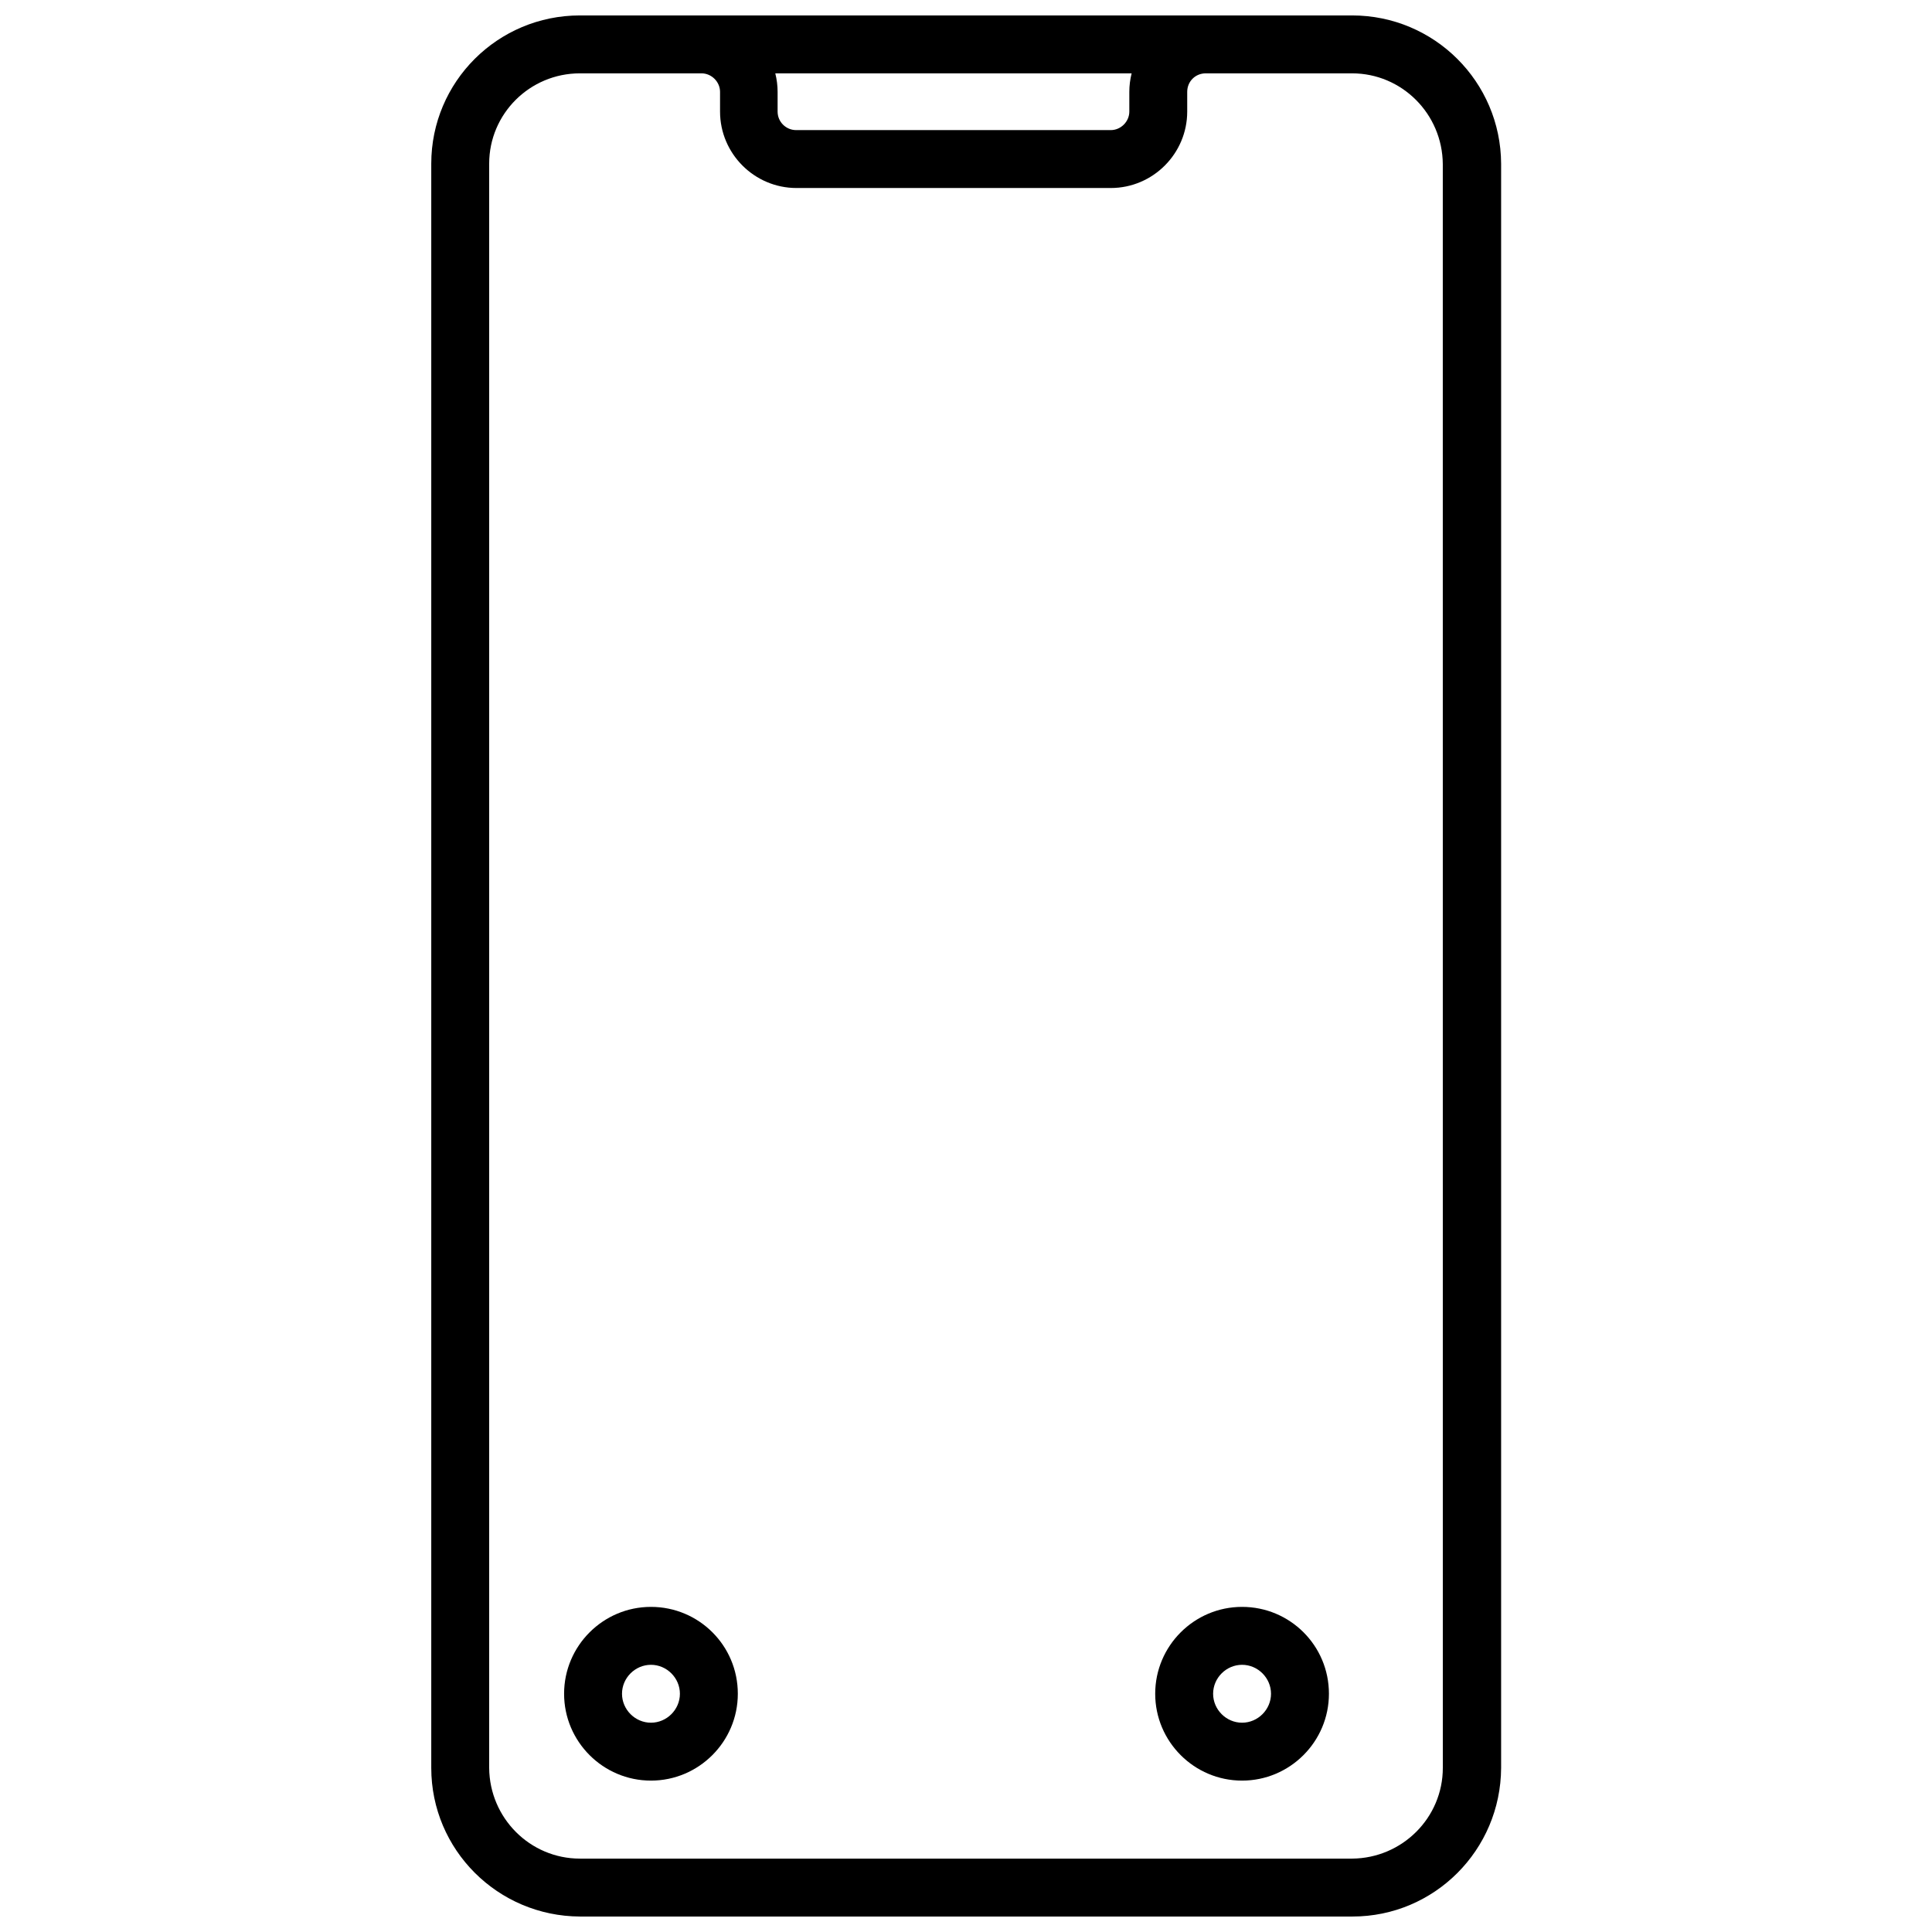<?xml version="1.0" encoding="UTF-8"?>
<!-- Uploaded to: ICON Repo, www.svgrepo.com, Generator: ICON Repo Mixer Tools -->
<svg width="800px" height="800px" version="1.1" viewBox="144 144 512 512" xmlns="http://www.w3.org/2000/svg">
 <defs>
  <clipPath id="a">
   <path d="m258 148.09h284v503.81h-284z"/>
  </clipPath>
 </defs>
 <g clip-path="url(#a)">
  <path d="m502.32 148.09h-204.64c-21.793 0-39.391 17.598-39.391 39.289v425.13c0 21.691 17.598 39.289 39.391 39.391h204.74c21.691 0 39.289-17.598 39.391-39.391v-425.13c-0.102-21.691-17.699-39.289-39.492-39.289zm-58.426 15.348c-0.41 1.637-0.613 3.273-0.613 4.91v5.219c0 2.66-2.25 4.91-4.91 4.91h-83.387c-2.66 0-4.91-2.148-4.91-4.91v-5.219c0-1.637-0.203-3.273-0.613-4.91zm82.469 449.07c0 13.199-10.742 23.941-24.043 24.043h-204.64c-13.199 0-23.941-10.742-24.043-24.043v-425.13c0-13.199 10.742-23.941 24.043-23.941h32.23c2.66 0 4.91 2.25 4.91 4.91v5.219c0 11.152 9.105 20.258 20.258 20.258h83.289c11.152 0 20.258-9.105 20.258-20.258v-5.219c0-2.762 2.148-4.91 4.91-4.91h38.777c13.199 0 23.941 10.742 24.043 24.043z"/>
 </g>
 <path d="m316.51 569.84c-12.688 0-23.02 10.336-23.02 23.02 0 12.688 10.336 23.02 23.02 23.02 12.688 0 23.02-10.336 23.02-23.02 0-12.785-10.332-23.02-23.02-23.02zm0 30.695c-4.195 0-7.672-3.481-7.672-7.672 0-4.195 3.481-7.672 7.672-7.672 4.195 0 7.672 3.481 7.672 7.672 0 4.195-3.477 7.672-7.672 7.672z"/>
 <path d="m473.16 569.84c-12.688 0-23.02 10.336-23.02 23.02 0 12.688 10.336 23.02 23.02 23.02 12.688 0 23.02-10.336 23.02-23.02 0-12.785-10.332-23.02-23.02-23.02zm0 30.695c-4.195 0-7.672-3.481-7.672-7.672 0-4.195 3.481-7.672 7.672-7.672 4.195 0 7.672 3.481 7.672 7.672 0 4.195-3.477 7.672-7.672 7.672z"/>
</svg>